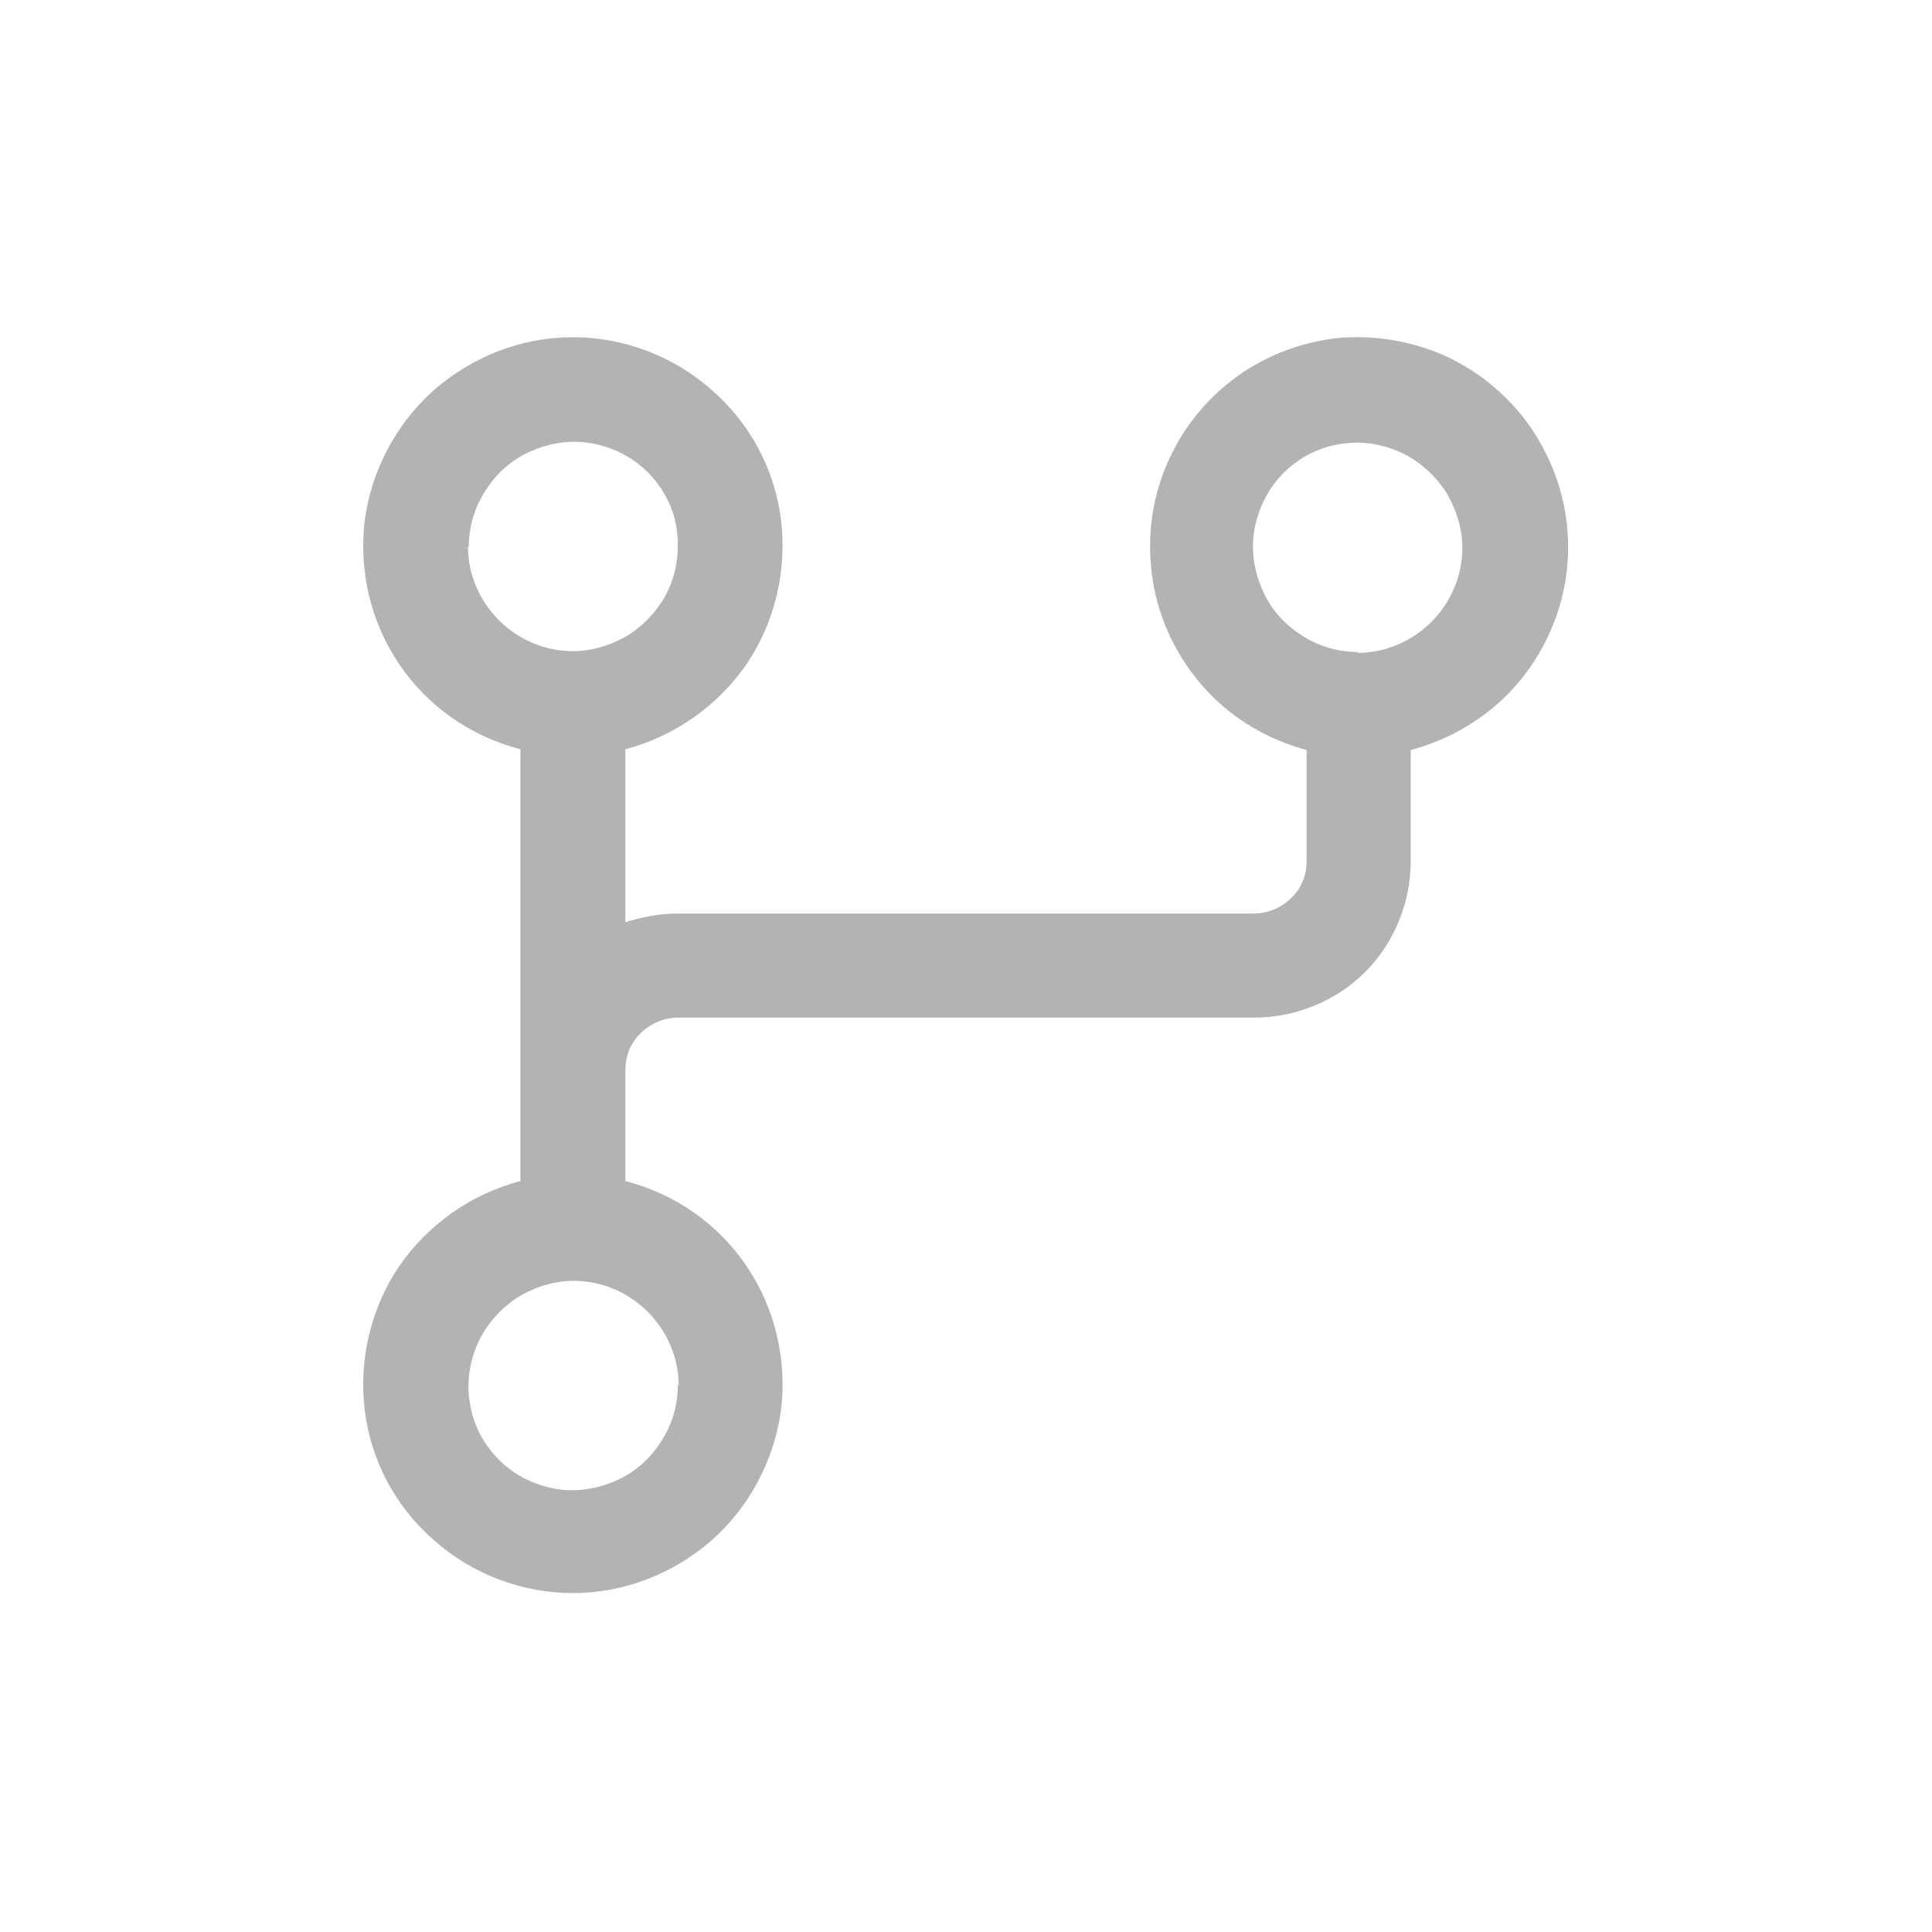 <?xml version="1.0" encoding="UTF-8"?>
<svg id="Camada_1" data-name="Camada 1" xmlns="http://www.w3.org/2000/svg" viewBox="0 0 22.46 22.46">
  <defs>
    <style>
      .cls-1 {
        fill: #b4b3b2;
      }
    </style>
  </defs>
  <path class="cls-1" d="M18.23,6.36c0-.46-.13-.9-.37-1.29-.24-.39-.59-.7-.99-.9-.41-.2-.87-.28-1.32-.24-.45.05-.88.22-1.24.5-.36.28-.63.65-.79,1.08-.16.43-.19.89-.1,1.34.09.45.31.86.62,1.19.31.33.71.56,1.15.68v1.29c0,.16-.06.32-.18.43-.11.11-.27.18-.43.18h-6.7c-.21,0-.41.04-.61.1v-2.01c.57-.15,1.07-.5,1.41-.99.33-.49.47-1.09.4-1.67-.07-.59-.36-1.13-.81-1.52-.44-.39-1.02-.61-1.61-.61s-1.16.22-1.61.61c-.44.39-.73.93-.81,1.52-.07.59.07,1.18.4,1.67.33.49.83.84,1.41.99v5.02c-.57.15-1.07.5-1.41.99-.33.49-.47,1.09-.4,1.67.07.59.36,1.13.81,1.52.44.39,1.02.61,1.61.61s1.16-.22,1.61-.61c.44-.39.73-.93.81-1.52.07-.59-.07-1.18-.4-1.67-.33-.49-.83-.84-1.41-.99v-1.29c0-.16.06-.32.18-.43.11-.11.27-.18.43-.18h6.7c.48,0,.95-.19,1.29-.53.34-.34.53-.81.53-1.29v-1.29c.52-.14.99-.44,1.32-.87.33-.43.51-.95.51-1.49ZM5.45,6.36c0-.24.07-.48.21-.68.13-.2.32-.36.55-.45.22-.09.47-.12.7-.07.24.05.45.16.62.33.17.17.29.39.33.62s.02.48-.07.7c-.09.22-.25.41-.45.55-.2.13-.44.21-.68.21-.32,0-.63-.13-.86-.36s-.36-.54-.36-.86ZM7.88,16.1c0,.24-.07.48-.21.68-.13.2-.32.36-.55.45-.22.09-.47.12-.7.07-.24-.05-.45-.16-.62-.33-.17-.17-.29-.39-.33-.62-.05-.24-.02-.48.07-.7.09-.22.25-.41.45-.55.2-.13.44-.21.68-.21.32,0,.63.13.86.36.23.23.36.54.36.86ZM15.79,7.58c-.24,0-.48-.07-.68-.21-.2-.13-.36-.32-.45-.55-.09-.22-.12-.47-.07-.7s.16-.45.33-.62c.17-.17.39-.29.62-.33.24-.05.48-.02.7.07.22.09.41.25.55.45.13.2.21.44.21.68,0,.32-.13.63-.36.86-.23.23-.54.36-.86.36Z"/>
</svg>